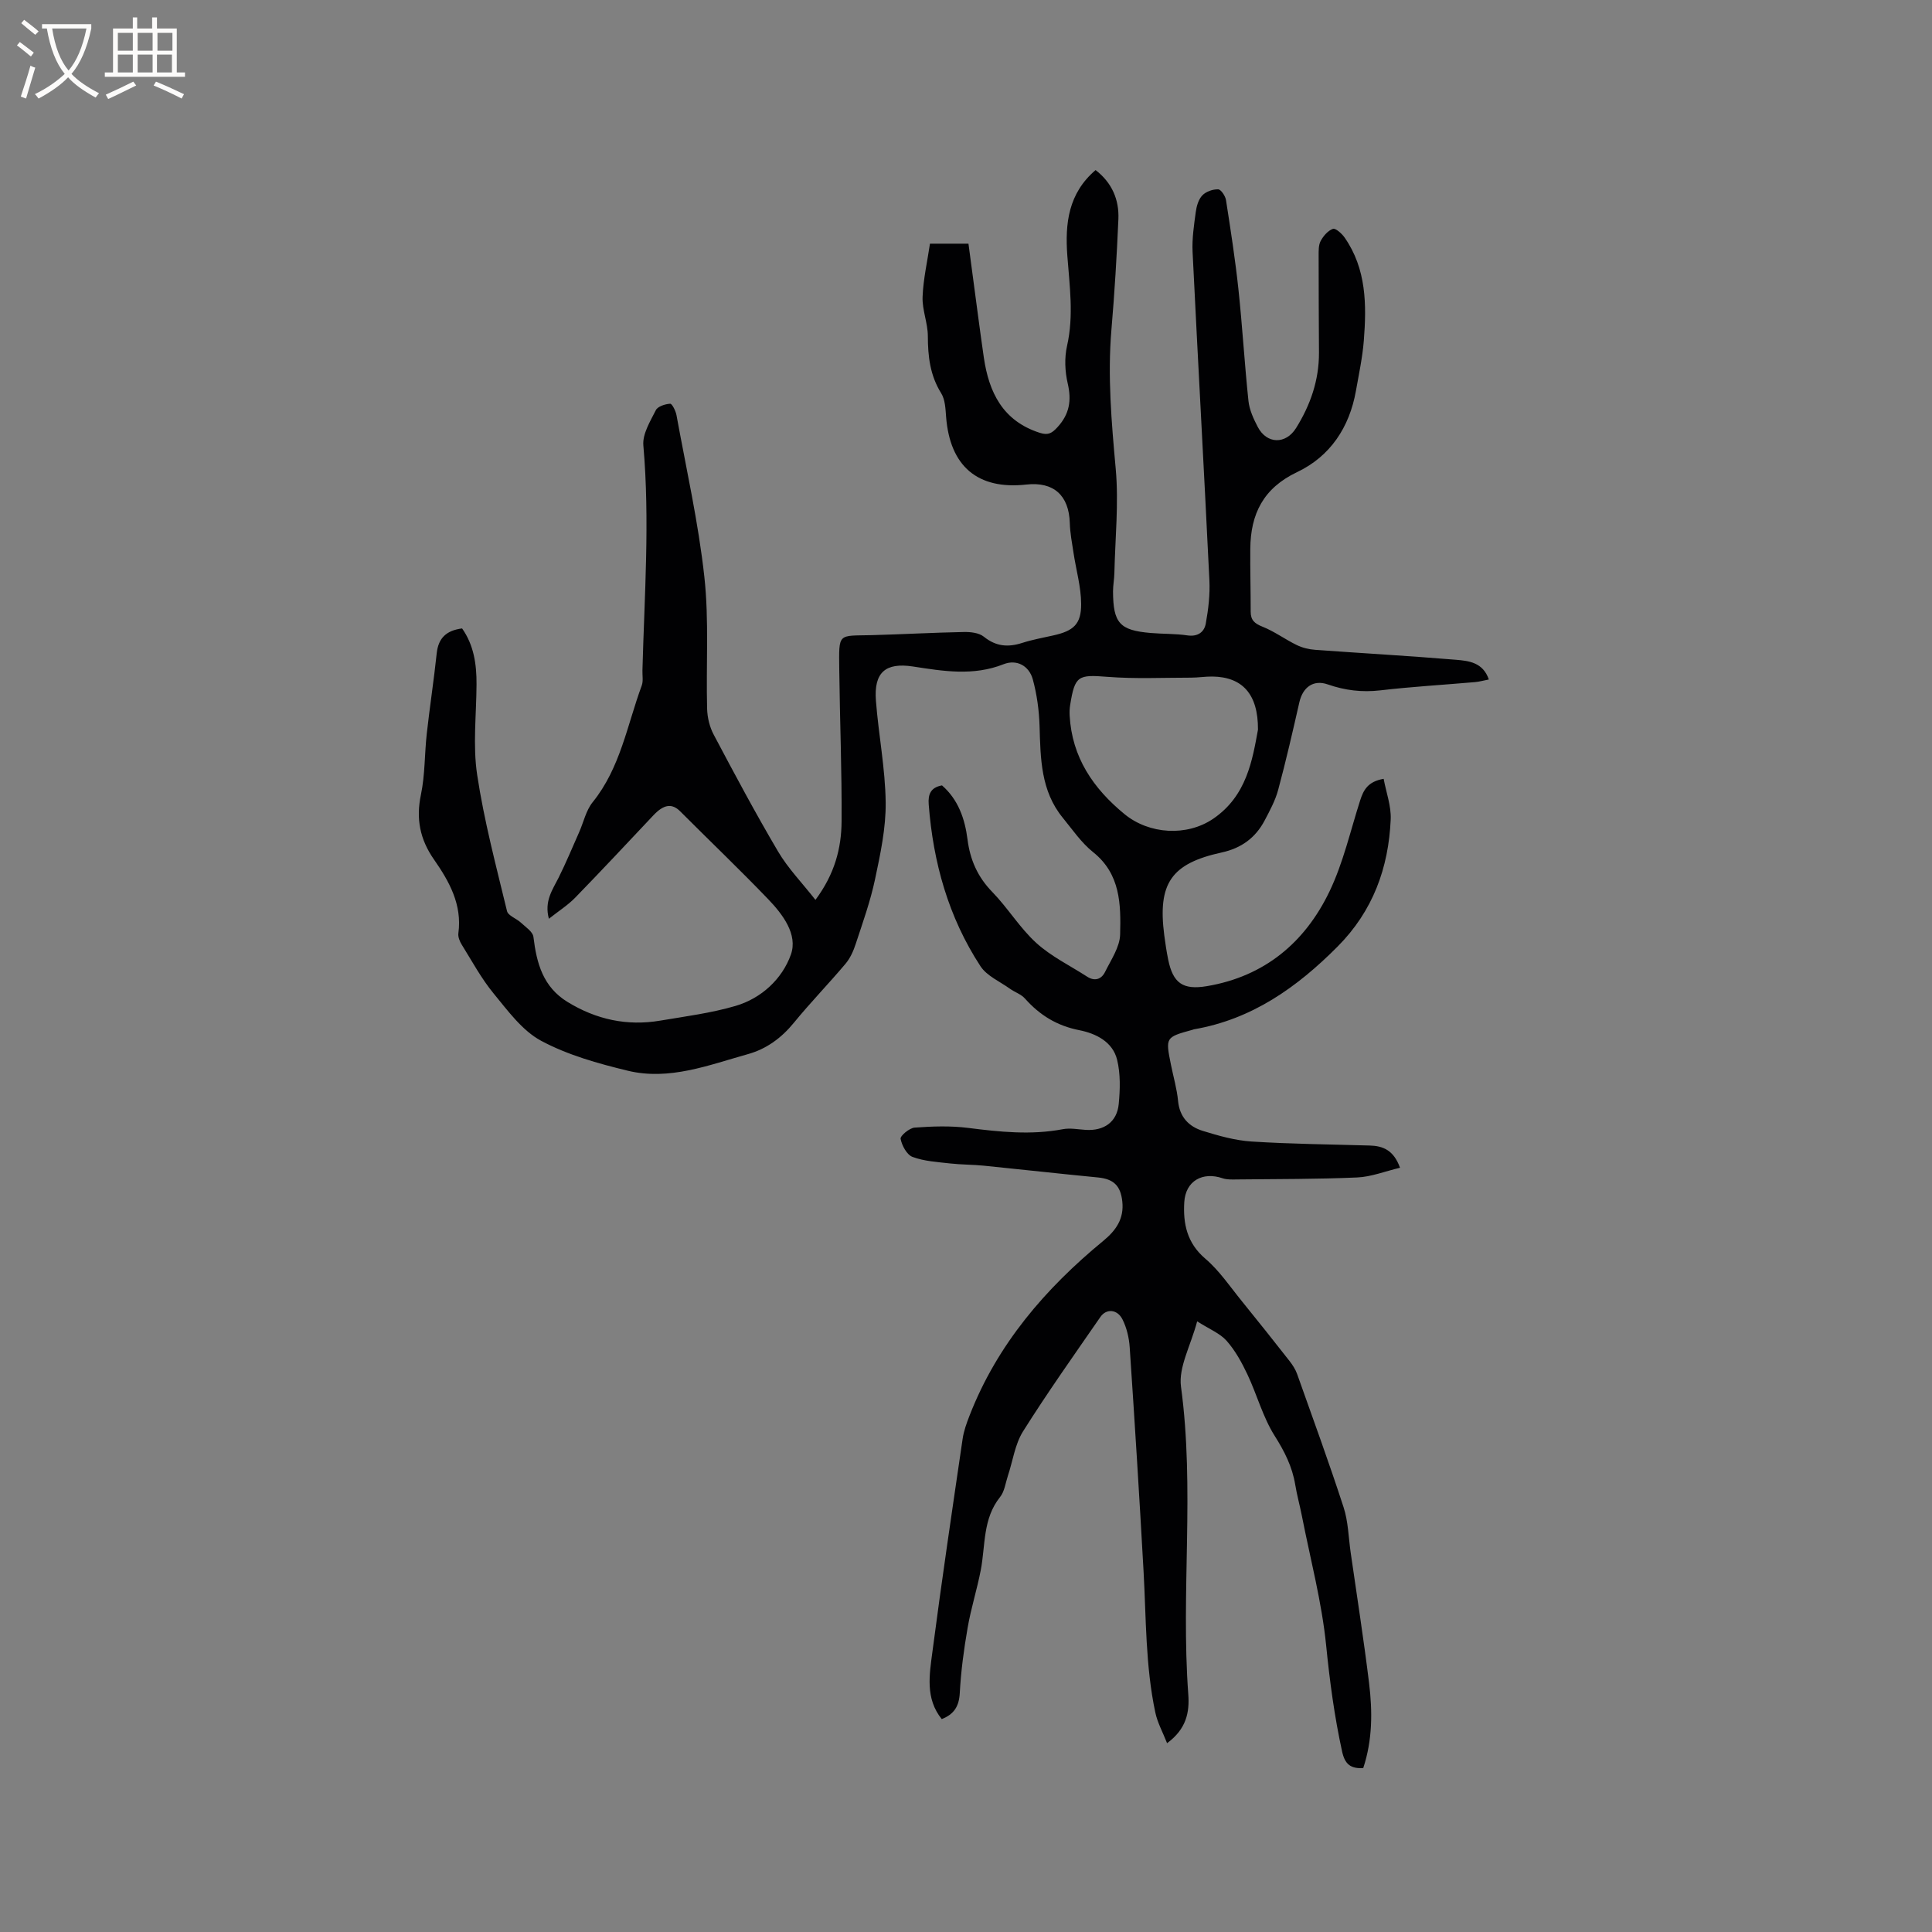 <svg enable-background="new 0 0 400 400" viewBox="0 0 400 400" xmlns="http://www.w3.org/2000/svg"><rect x="0" y="0" width="400" height="400" fill="#808080" stroke="none"/><path d="m195.03 162.61c3.36 2.92 4.74 6.92 5.28 11.16.54 4.26 2.1 7.79 5.14 10.91 3.24 3.33 5.7 7.46 9.12 10.56 3.07 2.79 6.97 4.68 10.5 6.96 1.59 1.03 2.97.55 3.72-.97 1.24-2.52 3.06-5.15 3.12-7.77.16-6.18.1-12.49-5.59-17.03-2.44-1.95-4.29-4.68-6.3-7.14-4.55-5.57-4.59-12.27-4.79-18.99-.1-3.23-.55-6.53-1.4-9.65-.78-2.83-3.35-4.2-6.05-3.13-6.28 2.48-12.48 1.44-18.77.47-5.7-.87-8.11 1.24-7.66 7.08.54 7.04 1.94 14.04 2.02 21.07.06 5.31-1.1 10.69-2.21 15.94-.96 4.53-2.54 8.93-3.99 13.34-.47 1.45-1.14 2.96-2.11 4.11-3.48 4.13-7.26 8.02-10.68 12.2-2.58 3.16-5.67 5.44-9.54 6.52-8.13 2.27-16.27 5.51-24.87 3.43-6.14-1.49-12.43-3.24-17.94-6.2-3.91-2.1-6.88-6.21-9.83-9.79-2.54-3.09-4.47-6.68-6.59-10.09-.43-.68-.81-1.62-.71-2.37.81-5.94-1.89-10.75-5.05-15.28-2.91-4.18-3.75-8.42-2.7-13.43.86-4.12.74-8.43 1.21-12.64.62-5.56 1.47-11.09 2.06-16.65.34-3.11 1.97-4.7 5.25-5.12 2.43 3.44 3.02 7.43 2.99 11.61-.03 6.24-.79 12.59.13 18.69 1.43 9.51 3.92 18.86 6.18 28.22.23.96 1.94 1.52 2.86 2.38.97.91 2.48 1.88 2.61 2.96.66 5.45 1.97 10.36 7.07 13.48 5.95 3.64 12.32 5.02 19.18 3.86 5.22-.88 10.52-1.56 15.58-3.04 5.4-1.58 9.68-5.61 11.47-10.62 1.49-4.18-1.69-8.36-4.73-11.52-5.93-6.17-12.13-12.09-18.18-18.15-1.69-1.69-3.38-1.48-5.54.81-5.38 5.71-10.73 11.44-16.2 17.06-1.51 1.55-3.39 2.74-5.45 4.37-.98-3.67.75-5.98 2-8.48 1.54-3.08 2.86-6.28 4.26-9.43.93-2.09 1.42-4.51 2.8-6.22 5.74-7.1 7.14-15.95 10.16-24.14.35-.94.12-2.1.15-3.16.41-15.52 1.55-31.02.19-46.57-.21-2.36 1.42-4.98 2.58-7.29.39-.79 1.93-1.28 2.97-1.34.4-.02 1.15 1.49 1.31 2.37 2.03 11.15 4.54 22.24 5.77 33.48.99 9.01.33 18.2.57 27.31.05 1.81.52 3.77 1.37 5.36 4.31 8.14 8.65 16.27 13.33 24.2 2.04 3.46 4.93 6.43 7.73 10 4.02-5.41 5.37-10.73 5.41-16.23.07-10.49-.36-20.98-.48-31.47-.08-7.72-.33-6.93 6.73-7.11 6.36-.17 12.71-.53 19.06-.65 1.39-.03 3.14.16 4.14.97 2.51 2.03 5.02 2.23 7.94 1.29 2.11-.68 4.31-1.07 6.48-1.56 4.15-.93 5.76-2.32 5.73-6.53-.02-3.5-1.04-7-1.57-10.5-.32-2.08-.72-4.17-.78-6.26-.18-5.7-3.35-8.57-8.99-7.94-10.07 1.12-15.83-3.77-16.62-14.02-.13-1.66-.19-3.56-1.02-4.89-2.31-3.7-2.75-7.63-2.76-11.84-.01-2.7-1.19-5.41-1.09-8.09.14-3.69.99-7.36 1.53-11.03h7.97c.29 2.15.55 4.2.83 6.24.78 5.77 1.51 11.55 2.35 17.32 1.06 7.25 3.93 13.14 11.58 15.6 1.78.57 2.55.06 3.7-1.2 2.46-2.7 2.91-5.51 2.09-9.02-.58-2.48-.7-5.31-.14-7.78 1.42-6.26.52-12.45.06-18.66-.5-6.71.21-12.92 5.85-17.74 3.38 2.61 4.9 6.11 4.72 10.19-.33 7.62-.79 15.24-1.44 22.84-.82 9.67.02 19.22.89 28.84.64 7.13-.12 14.38-.28 21.57-.03 1.27-.28 2.53-.28 3.8.03 6.56 1.38 8.05 7.78 8.6 2.53.22 5.1.13 7.61.5 2.16.32 3.49-.69 3.81-2.43.54-2.96.9-6.04.75-9.03-1.1-22.66-2.37-45.3-3.48-67.96-.13-2.73.29-5.5.66-8.23.16-1.21.56-2.62 1.36-3.45.75-.79 2.17-1.28 3.28-1.25.58.02 1.49 1.38 1.62 2.23.96 6.16 1.92 12.32 2.58 18.52.82 7.68 1.26 15.39 2.07 23.07.2 1.84 1.04 3.68 1.92 5.36 1.87 3.6 5.81 3.66 7.94.24 2.97-4.77 4.76-9.91 4.74-15.59-.03-6.68-.08-13.36-.07-20.04 0-1.05-.04-2.24.42-3.1.55-1.03 1.5-2.14 2.54-2.51.53-.19 1.84.97 2.41 1.79 4.54 6.51 4.57 13.94 3.98 21.4-.28 3.47-1.02 6.91-1.63 10.35-1.34 7.56-5.33 13.57-12.17 16.82-7.02 3.33-9.64 8.68-9.7 15.89-.04 4.34.09 8.67.08 13.01 0 1.76.81 2.46 2.45 3.11 2.47.98 4.68 2.63 7.09 3.8 1.17.57 2.53.9 3.83.99 9.72.71 19.44 1.25 29.15 2.06 2.61.22 5.57.52 6.79 4.08-1.09.21-1.96.46-2.84.54-6.54.57-13.11.95-19.63 1.71-3.79.44-7.32.01-10.88-1.23-2.97-1.04-5.17.57-5.88 3.69-1.38 6.07-2.77 12.14-4.39 18.15-.6 2.22-1.74 4.32-2.82 6.37-1.89 3.56-4.82 5.7-8.85 6.58-10.51 2.29-13.3 6.42-11.91 17.16.22 1.68.47 3.36.81 5.02.99 4.85 3.01 6.35 8.03 5.5 11.89-2.01 20.27-9.01 25.35-19.57 2.86-5.94 4.33-12.54 6.36-18.87.68-2.12 1.58-3.93 4.87-4.48.52 2.8 1.58 5.62 1.46 8.4-.44 10.05-3.68 18.96-10.98 26.31-8.41 8.46-17.74 15.08-29.76 17.15-.1.02-.2.07-.3.1-5.6 1.54-5.61 1.54-4.45 7.27.5 2.49 1.23 4.96 1.47 7.48.32 3.32 2.23 5.28 5.09 6.17 3.29 1.02 6.71 1.99 10.13 2.21 8.14.52 16.3.59 24.46.83 2.74.08 4.95.94 6.27 4.6-3.09.73-5.95 1.88-8.86 2.01-8.24.36-16.5.32-24.76.41-1.04.01-2.15.08-3.11-.24-4.15-1.42-7.68.54-7.94 4.96-.26 4.4.54 8.43 4.34 11.67 2.93 2.49 5.16 5.84 7.62 8.86 3.32 4.08 6.58 8.2 9.83 12.34.63.81 1.22 1.72 1.57 2.68 3.26 9.18 6.61 18.33 9.62 27.59.97 2.97 1.02 6.24 1.47 9.37 1.29 9.01 2.71 18 3.81 27.03.72 5.89.72 11.82-1.21 17.62-2.62.13-3.79-.8-4.37-3.43-1.59-7.25-2.56-14.53-3.3-21.93-.9-9.02-3.27-17.89-5.02-26.82-.43-2.18-1.03-4.33-1.39-6.52-.62-3.72-2.21-6.87-4.25-10.09-2.45-3.88-3.66-8.51-5.64-12.71-1.16-2.46-2.52-4.94-4.3-6.96-1.37-1.55-3.54-2.4-6.11-4.04-1.35 5.08-3.89 9.51-3.35 13.52 2.88 21.21-.05 42.49 1.51 63.68.28 3.76-.39 7.19-4.39 10.14-.88-2.25-1.98-4.22-2.43-6.34-2.06-9.66-1.89-19.52-2.44-29.31-.86-15.45-1.83-30.9-2.87-46.34-.13-1.95-.62-4.02-1.49-5.75-1.07-2.13-3.35-2.29-4.58-.5-5.42 7.84-10.94 15.62-16.01 23.68-1.68 2.67-2.11 6.12-3.14 9.2-.49 1.49-.69 3.24-1.62 4.4-3.61 4.5-3.01 9.99-3.99 15.11-.77 4.01-2.03 7.92-2.72 11.94-.78 4.48-1.39 9.01-1.63 13.54-.15 2.72-1.17 4.37-3.73 5.38-3.45-4.25-2.55-9.23-1.93-13.96 1.92-14.71 4.1-29.38 6.25-44.05.24-1.65.83-3.28 1.44-4.84 5.73-14.73 15.66-26.27 27.69-36.17 2.63-2.16 4.32-4.58 3.93-8.16-.36-3.27-1.8-4.64-5.04-4.96-7.88-.76-15.75-1.65-23.64-2.44-2.31-.23-4.66-.2-6.97-.46-2.62-.3-5.35-.45-7.77-1.35-1.19-.44-2.21-2.35-2.48-3.75-.12-.6 1.82-2.24 2.9-2.32 3.67-.27 7.43-.4 11.07.06 6.55.83 13.03 1.52 19.61.27 1.51-.29 3.16.04 4.74.14 3.79.24 6.49-1.63 6.84-5.36.29-3.02.38-6.23-.33-9.14-.91-3.76-4.43-5.47-7.83-6.14-4.64-.91-8.2-3.12-11.26-6.56-.8-.9-2.12-1.31-3.13-2.04-2.08-1.49-4.75-2.63-6.07-4.64-6.63-10.14-9.8-21.48-10.72-33.5-.17-2.1.42-3.53 2.75-3.94zm65.42-11.54c.05-7.43-3.29-10.92-9.43-11-1.47-.02-2.95.23-4.43.23-5.78 0-11.58.28-17.33-.17-6.02-.48-6.72-.26-7.69 5.8-.12.73-.15 1.48-.11 2.21.47 8.64 4.87 15.09 11.35 20.41 5.12 4.2 12.91 4.67 18.36.97 6.96-4.73 8.13-12.2 9.28-18.45z" fill="#010103"/><g fill="#fcfbfa"><path d="m6.4 11.7c-1-.8-1.9-1.6-2.9-2.3l.6-.7c.9.7 1.9 1.4 2.9 2.2zm-2.1 8.3c.7-2.1 1.4-4.2 2-6.4.2.1.6.3 1 .4-.7 2.3-1.3 4.4-1.9 6.4zm3-12.8c-1.1-.9-2.1-1.7-2.9-2.4l.6-.7c1 .8 2 1.5 3 2.4zm1.4-1.3v-.9h10.2v.9c-.9 4.2-2.3 7.3-4.1 9.4 1.3 1.4 3.2 2.7 5.7 4-.2.2-.4.5-.7.9-2.5-1.4-4.4-2.7-5.7-4.2-1.4 1.5-3.5 3-6.1 4.4 0 0 0 0-.1-.1-.3-.4-.5-.7-.7-.8 2.7-1.3 4.7-2.8 6.2-4.2-1.8-2.2-3-5.3-3.7-9.4zm9.2 0h-7.1c.6 3.8 1.7 6.7 3.4 8.7 1.7-2 2.9-4.8 3.7-8.7z"/><path d="m31.6 3.6h.9v2.3h4.1v9.1h1.7v.9h-16.6v-.9h1.7v-9.1h4.1v-2.3h.9v2.3h3.1v-2.3zm-4 13.3.6.8c-1.9.9-3.8 1.9-5.8 2.8-.2-.3-.3-.6-.5-.9 2-.9 3.9-1.8 5.7-2.7zm-3.2-10.1v3.7h3.1v-3.7zm0 4.5v3.7h3.1v-3.7zm4.1-4.5v3.7h3.1v-3.7zm0 4.5v3.7h3.1v-3.7zm9.1 9.1c-2.1-1.1-4.1-2-5.8-2.7l.5-.8c2.2.9 4.1 1.8 5.8 2.6zm-1.9-13.6h-3.1v3.7h3.1zm-3.2 4.5v3.7h3.1v-3.7z"/></g></svg>